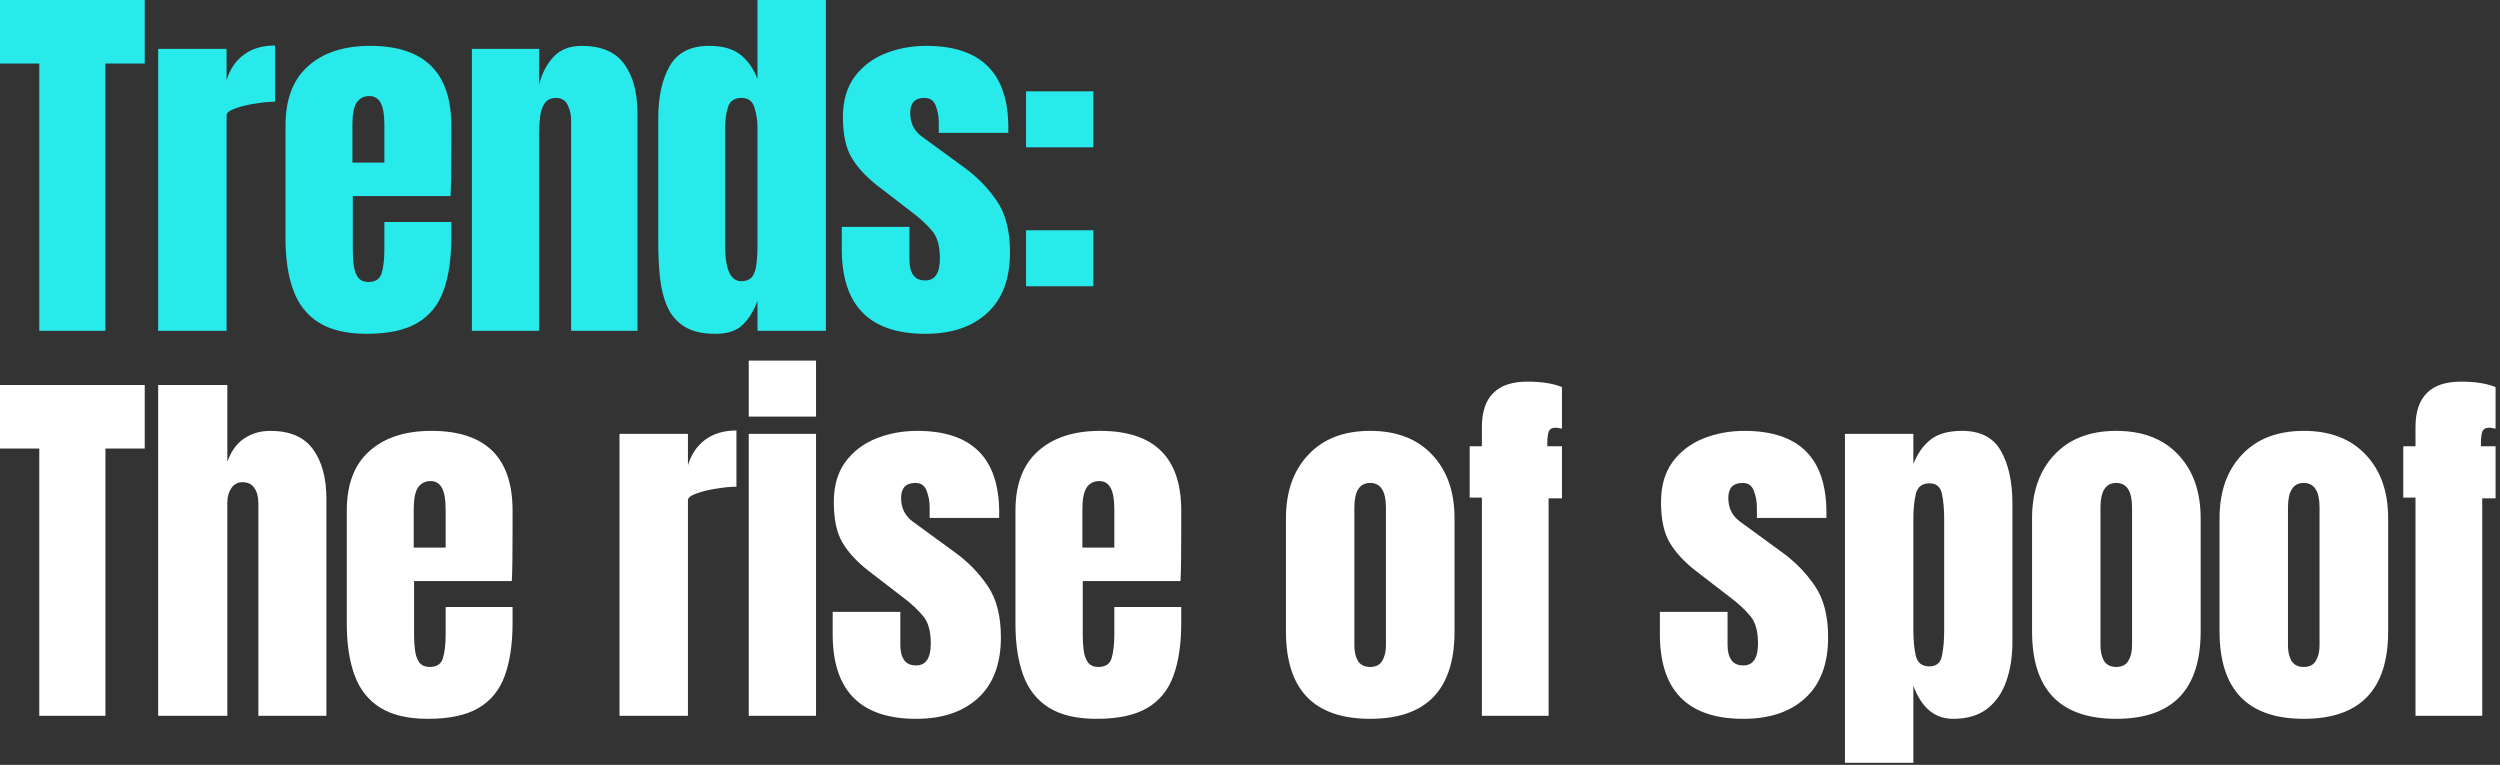 <svg width="487" height="149" viewBox="0 0 487 149" fill="none" xmlns="http://www.w3.org/2000/svg">
<rect x="0" y="0" width="487" height="149" fill="#333333" stroke="none"/>
<path d="M7.652 64.441V12.376H-0V0.001H28.193V12.376H20.54V64.441H7.652ZM30.811 64.441V9.52H44.139V15.635C44.773 13.511 45.896 11.851 47.507 10.655C49.118 9.459 51.144 8.861 53.585 8.861V19.809C52.511 19.809 51.23 19.931 49.741 20.175C48.252 20.395 46.946 20.712 45.823 21.127C44.7 21.517 44.139 21.957 44.139 22.445V64.441H30.811ZM71.435 65.027C67.53 65.027 64.418 64.295 62.099 62.83C59.78 61.366 58.12 59.254 57.119 56.496C56.118 53.738 55.618 50.418 55.618 46.537V24.459C55.618 19.357 57.083 15.501 60.012 12.889C62.941 10.253 66.969 8.934 72.094 8.934C82.639 8.934 87.912 14.109 87.912 24.459V28.45C87.912 33.283 87.863 36.529 87.765 38.189H68.726V48.807C68.726 49.784 68.787 50.748 68.909 51.7C69.031 52.627 69.3 53.396 69.715 54.006C70.154 54.617 70.85 54.922 71.802 54.922C73.168 54.922 74.023 54.336 74.365 53.164C74.706 51.968 74.877 50.418 74.877 48.514V43.242H87.912V46.354C87.912 50.455 87.399 53.897 86.374 56.679C85.373 59.438 83.665 61.525 81.248 62.94C78.856 64.332 75.585 65.027 71.435 65.027ZM68.653 31.672H74.877V24.276C74.877 22.299 74.633 20.883 74.145 20.029C73.657 19.15 72.924 18.71 71.948 18.71C70.898 18.71 70.081 19.125 69.495 19.955C68.933 20.785 68.653 22.225 68.653 24.276V31.672ZM91.922 64.441V9.52H105.03V16.514C105.518 14.414 106.421 12.633 107.739 11.168C109.081 9.679 110.937 8.934 113.304 8.934C117.112 8.934 119.87 10.106 121.579 12.449C123.312 14.793 124.179 18.003 124.179 22.079V64.441H111.254V23.434C111.254 22.36 111.034 21.371 110.595 20.468C110.155 19.54 109.399 19.077 108.325 19.077C107.324 19.077 106.58 19.43 106.091 20.138C105.628 20.822 105.335 21.688 105.213 22.738C105.091 23.763 105.03 24.788 105.03 25.814V64.441H91.922ZM139.393 65.027C136.854 65.027 134.84 64.564 133.351 63.636C131.862 62.708 130.752 61.427 130.019 59.791C129.287 58.156 128.799 56.24 128.555 54.043C128.335 51.846 128.225 49.491 128.225 46.977V23.104C128.225 18.881 128.97 15.464 130.459 12.852C131.972 10.24 134.523 8.934 138.111 8.934C140.772 8.934 142.81 9.508 144.226 10.655C145.666 11.778 146.776 13.353 147.557 15.379V0.001H160.885V64.441H147.557V58.62C146.825 60.597 145.849 62.159 144.628 63.306C143.432 64.454 141.687 65.027 139.393 65.027ZM144.409 54.775C145.654 54.775 146.483 54.275 146.898 53.274C147.338 52.273 147.557 50.479 147.557 47.892V24.788C147.557 23.495 147.362 22.225 146.972 20.98C146.606 19.711 145.776 19.077 144.482 19.077C143.066 19.077 142.175 19.675 141.809 20.871C141.443 22.067 141.26 23.373 141.26 24.788V47.892C141.26 52.481 142.309 54.775 144.409 54.775ZM180.236 65.027C169.399 65.027 163.98 59.535 163.98 48.551V44.194H177.161V50.638C177.161 51.883 177.405 52.859 177.893 53.567C178.381 54.275 179.162 54.629 180.236 54.629C182.14 54.629 183.092 53.201 183.092 50.345C183.092 47.953 182.592 46.171 181.591 44.999C180.59 43.803 179.37 42.656 177.93 41.558L170.936 36.175C168.739 34.467 167.067 32.66 165.92 30.756C164.773 28.852 164.199 26.204 164.199 22.811C164.199 19.662 164.944 17.063 166.433 15.012C167.946 12.962 169.936 11.436 172.401 10.436C174.891 9.435 177.576 8.934 180.456 8.934C191.098 8.934 196.42 14.243 196.42 24.862V25.887H182.872V23.8C182.872 22.701 182.677 21.64 182.287 20.614C181.921 19.589 181.188 19.077 180.09 19.077C178.235 19.077 177.307 20.053 177.307 22.006C177.307 23.983 178.088 25.533 179.65 26.656L187.779 32.587C190.317 34.418 192.441 36.59 194.15 39.105C195.883 41.619 196.749 44.963 196.749 49.137C196.749 54.312 195.272 58.254 192.319 60.963C189.39 63.672 185.362 65.027 180.236 65.027ZM199.88 28.706V17.795H212.988V28.706H199.88ZM199.88 55.764V44.853H212.988V55.764H199.88Z" fill="#29EAEA"/>
<path d="M7.652 139.441V87.376H-0V75.001H28.193V87.376H20.54V139.441H7.652ZM30.811 139.441V75.001H44.285V89.976C44.993 87.925 46.079 86.412 47.544 85.436C49.008 84.435 50.717 83.934 52.67 83.934C56.478 83.934 59.248 85.13 60.981 87.523C62.714 89.915 63.581 93.125 63.581 97.152V139.441H50.327V97.994C50.327 96.798 50.07 95.822 49.558 95.065C49.069 94.308 48.288 93.93 47.214 93.93C46.311 93.93 45.591 94.321 45.054 95.102C44.542 95.883 44.285 96.81 44.285 97.884V139.441H30.811ZM83.372 140.027C79.466 140.027 76.354 139.295 74.035 137.83C71.716 136.366 70.056 134.254 69.055 131.496C68.055 128.738 67.554 125.418 67.554 121.537V99.459C67.554 94.357 69.019 90.501 71.948 87.889C74.877 85.253 78.905 83.934 84.031 83.934C94.576 83.934 99.848 89.109 99.848 99.459V103.45C99.848 108.283 99.799 111.529 99.701 113.189H80.662V123.807C80.662 124.784 80.723 125.748 80.845 126.7C80.967 127.627 81.236 128.396 81.651 129.006C82.09 129.617 82.786 129.922 83.738 129.922C85.105 129.922 85.959 129.336 86.301 128.164C86.642 126.968 86.813 125.418 86.813 123.514V118.242H99.848V121.354C99.848 125.455 99.335 128.897 98.31 131.679C97.309 134.437 95.601 136.524 93.184 137.94C90.792 139.332 87.521 140.027 83.372 140.027ZM80.589 106.672H86.813V99.276C86.813 97.299 86.569 95.883 86.081 95.028C85.593 94.15 84.861 93.71 83.884 93.71C82.835 93.71 82.017 94.125 81.431 94.955C80.87 95.785 80.589 97.225 80.589 99.276V106.672ZM120.683 139.441V84.52H134.01V90.635C134.645 88.511 135.768 86.851 137.379 85.655C138.99 84.459 141.016 83.861 143.457 83.861V94.809C142.383 94.809 141.101 94.931 139.612 95.175C138.123 95.395 136.817 95.712 135.695 96.127C134.572 96.517 134.01 96.957 134.01 97.445V139.441H120.683ZM145.856 81.152V70.241H158.963V81.152H145.856ZM145.856 139.441V84.52H158.963V139.441H145.856ZM178.461 140.027C167.623 140.027 162.205 134.535 162.205 123.551V119.194H175.386V125.638C175.386 126.883 175.63 127.859 176.118 128.567C176.606 129.275 177.387 129.629 178.461 129.629C180.365 129.629 181.317 128.201 181.317 125.345C181.317 122.953 180.817 121.171 179.816 119.999C178.815 118.803 177.595 117.656 176.155 116.558L169.161 111.175C166.964 109.467 165.292 107.66 164.145 105.756C162.998 103.853 162.424 101.204 162.424 97.811C162.424 94.662 163.169 92.063 164.658 90.012C166.171 87.962 168.16 86.436 170.626 85.436C173.116 84.435 175.801 83.934 178.681 83.934C189.323 83.934 194.645 89.243 194.645 99.862V100.887H181.097V98.8C181.097 97.701 180.902 96.64 180.512 95.614C180.145 94.589 179.413 94.077 178.315 94.077C176.46 94.077 175.532 95.053 175.532 97.006C175.532 98.983 176.313 100.533 177.875 101.656L186.004 107.587C188.542 109.418 190.666 111.59 192.375 114.104C194.108 116.619 194.974 119.963 194.974 124.137C194.974 129.312 193.497 133.254 190.544 135.963C187.615 138.673 183.587 140.027 178.461 140.027ZM213.63 140.027C209.724 140.027 206.612 139.295 204.293 137.83C201.974 136.366 200.314 134.254 199.314 131.496C198.313 128.738 197.812 125.418 197.812 121.537V99.459C197.812 94.357 199.277 90.501 202.206 87.889C205.135 85.253 209.163 83.934 214.289 83.934C224.834 83.934 230.106 89.109 230.106 99.459V103.45C230.106 108.283 230.057 111.529 229.96 113.189H210.92V123.807C210.92 124.784 210.981 125.748 211.103 126.7C211.225 127.627 211.494 128.396 211.909 129.006C212.348 129.617 213.044 129.922 213.996 129.922C215.363 129.922 216.217 129.336 216.559 128.164C216.901 126.968 217.071 125.418 217.071 123.514V118.242H230.106V121.354C230.106 125.455 229.594 128.897 228.568 131.679C227.568 134.437 225.859 136.524 223.442 137.94C221.05 139.332 217.779 140.027 213.63 140.027ZM210.847 106.672H217.071V99.276C217.071 97.299 216.827 95.883 216.339 95.028C215.851 94.15 215.119 93.71 214.142 93.71C213.093 93.71 212.275 94.125 211.689 94.955C211.128 95.785 210.847 97.225 210.847 99.276V106.672ZM266.905 140.027C255.969 140.027 250.502 134.352 250.502 123.002V100.96C250.502 95.785 251.954 91.66 254.859 88.585C257.763 85.484 261.779 83.934 266.905 83.934C272.055 83.934 276.083 85.484 278.987 88.585C281.892 91.66 283.344 95.785 283.344 100.96V123.002C283.344 134.352 277.865 140.027 266.905 140.027ZM266.905 129.922C268.003 129.922 268.784 129.531 269.248 128.75C269.736 127.945 269.98 126.932 269.98 125.711V98.873C269.98 95.675 268.955 94.077 266.905 94.077C264.854 94.077 263.829 95.675 263.829 98.873V125.711C263.829 126.932 264.061 127.945 264.525 128.75C265.013 129.531 265.806 129.922 266.905 129.922ZM288.672 139.441V96.933H286.293V86.937H288.672V83.202C288.672 77.295 291.626 74.342 297.533 74.342C300.316 74.342 302.561 74.695 304.27 75.403V83.495C303.66 83.373 303.257 83.312 303.062 83.312C302.305 83.312 301.841 83.593 301.67 84.154C301.5 84.691 301.414 85.387 301.414 86.241V86.937H304.27V97.079H301.67V139.441H288.672ZM339.604 140.027C328.766 140.027 323.347 134.535 323.347 123.551V119.194H336.529V125.638C336.529 126.883 336.773 127.859 337.261 128.567C337.749 129.275 338.53 129.629 339.604 129.629C341.508 129.629 342.46 128.201 342.46 125.345C342.46 122.953 341.96 121.171 340.959 119.999C339.958 118.803 338.738 117.656 337.297 116.558L330.304 111.175C328.107 109.467 326.435 107.66 325.288 105.756C324.141 103.853 323.567 101.204 323.567 97.811C323.567 94.662 324.312 92.063 325.801 90.012C327.314 87.962 329.303 86.436 331.769 85.436C334.258 84.435 336.943 83.934 339.824 83.934C350.466 83.934 355.788 89.243 355.788 99.862V100.887H342.24V98.8C342.24 97.701 342.045 96.64 341.655 95.614C341.288 94.589 340.556 94.077 339.458 94.077C337.603 94.077 336.675 95.053 336.675 97.006C336.675 98.983 337.456 100.533 339.018 101.656L347.147 107.587C349.685 109.418 351.809 111.59 353.517 114.104C355.251 116.619 356.117 119.963 356.117 124.137C356.117 129.312 354.64 133.254 351.687 135.963C348.758 138.673 344.73 140.027 339.604 140.027ZM359.395 148.595V84.52H372.722V90.379C373.528 88.353 374.638 86.778 376.054 85.655C377.494 84.508 379.545 83.934 382.205 83.934C385.794 83.934 388.32 85.24 389.784 87.852C391.273 90.464 392.018 93.881 392.018 98.104V125.125C392.018 127.932 391.615 130.471 390.81 132.741C390.029 134.987 388.784 136.769 387.075 138.087C385.391 139.38 383.182 140.027 380.448 140.027C376.884 140.027 374.309 137.879 372.722 133.583V148.595H359.395ZM375.834 129.812C377.201 129.812 378.019 129.128 378.288 127.762C378.581 126.395 378.727 124.71 378.727 122.709V101.253C378.727 99.227 378.581 97.543 378.288 96.2C378.019 94.833 377.201 94.15 375.834 94.15C374.419 94.15 373.54 94.846 373.198 96.237C372.881 97.604 372.722 99.276 372.722 101.253V122.709C372.722 124.686 372.881 126.37 373.198 127.762C373.54 129.128 374.419 129.812 375.834 129.812ZM412.248 140.027C401.312 140.027 395.845 134.352 395.845 123.002V100.96C395.845 95.785 397.297 91.66 400.202 88.585C403.107 85.484 407.122 83.934 412.248 83.934C417.398 83.934 421.426 85.484 424.331 88.585C427.235 91.66 428.688 95.785 428.688 100.96V123.002C428.688 134.352 423.208 140.027 412.248 140.027ZM412.248 129.922C413.346 129.922 414.127 129.531 414.591 128.75C415.079 127.945 415.323 126.932 415.323 125.711V98.873C415.323 95.675 414.298 94.077 412.248 94.077C410.198 94.077 409.172 95.675 409.172 98.873V125.711C409.172 126.932 409.404 127.945 409.868 128.75C410.356 129.531 411.149 129.922 412.248 129.922ZM448.771 140.027C437.836 140.027 432.368 134.352 432.368 123.002V100.96C432.368 95.785 433.82 91.66 436.725 88.585C439.63 85.484 443.645 83.934 448.771 83.934C453.922 83.934 457.949 85.484 460.854 88.585C463.759 91.66 465.211 95.785 465.211 100.96V123.002C465.211 134.352 459.731 140.027 448.771 140.027ZM448.771 129.922C449.87 129.922 450.651 129.531 451.114 128.75C451.603 127.945 451.847 126.932 451.847 125.711V98.873C451.847 95.675 450.822 94.077 448.771 94.077C446.721 94.077 445.696 95.675 445.696 98.873V125.711C445.696 126.932 445.927 127.945 446.391 128.75C446.879 129.531 447.673 129.922 448.771 129.922ZM470.539 139.441V96.933H468.159V86.937H470.539V83.202C470.539 77.295 473.493 74.342 479.4 74.342C482.182 74.342 484.428 74.695 486.137 75.403V83.495C485.526 83.373 485.124 83.312 484.928 83.312C484.172 83.312 483.708 83.593 483.537 84.154C483.366 84.691 483.281 85.387 483.281 86.241V86.937H486.137V97.079H483.537V139.441H470.539Z" fill="white"/>
</svg>
